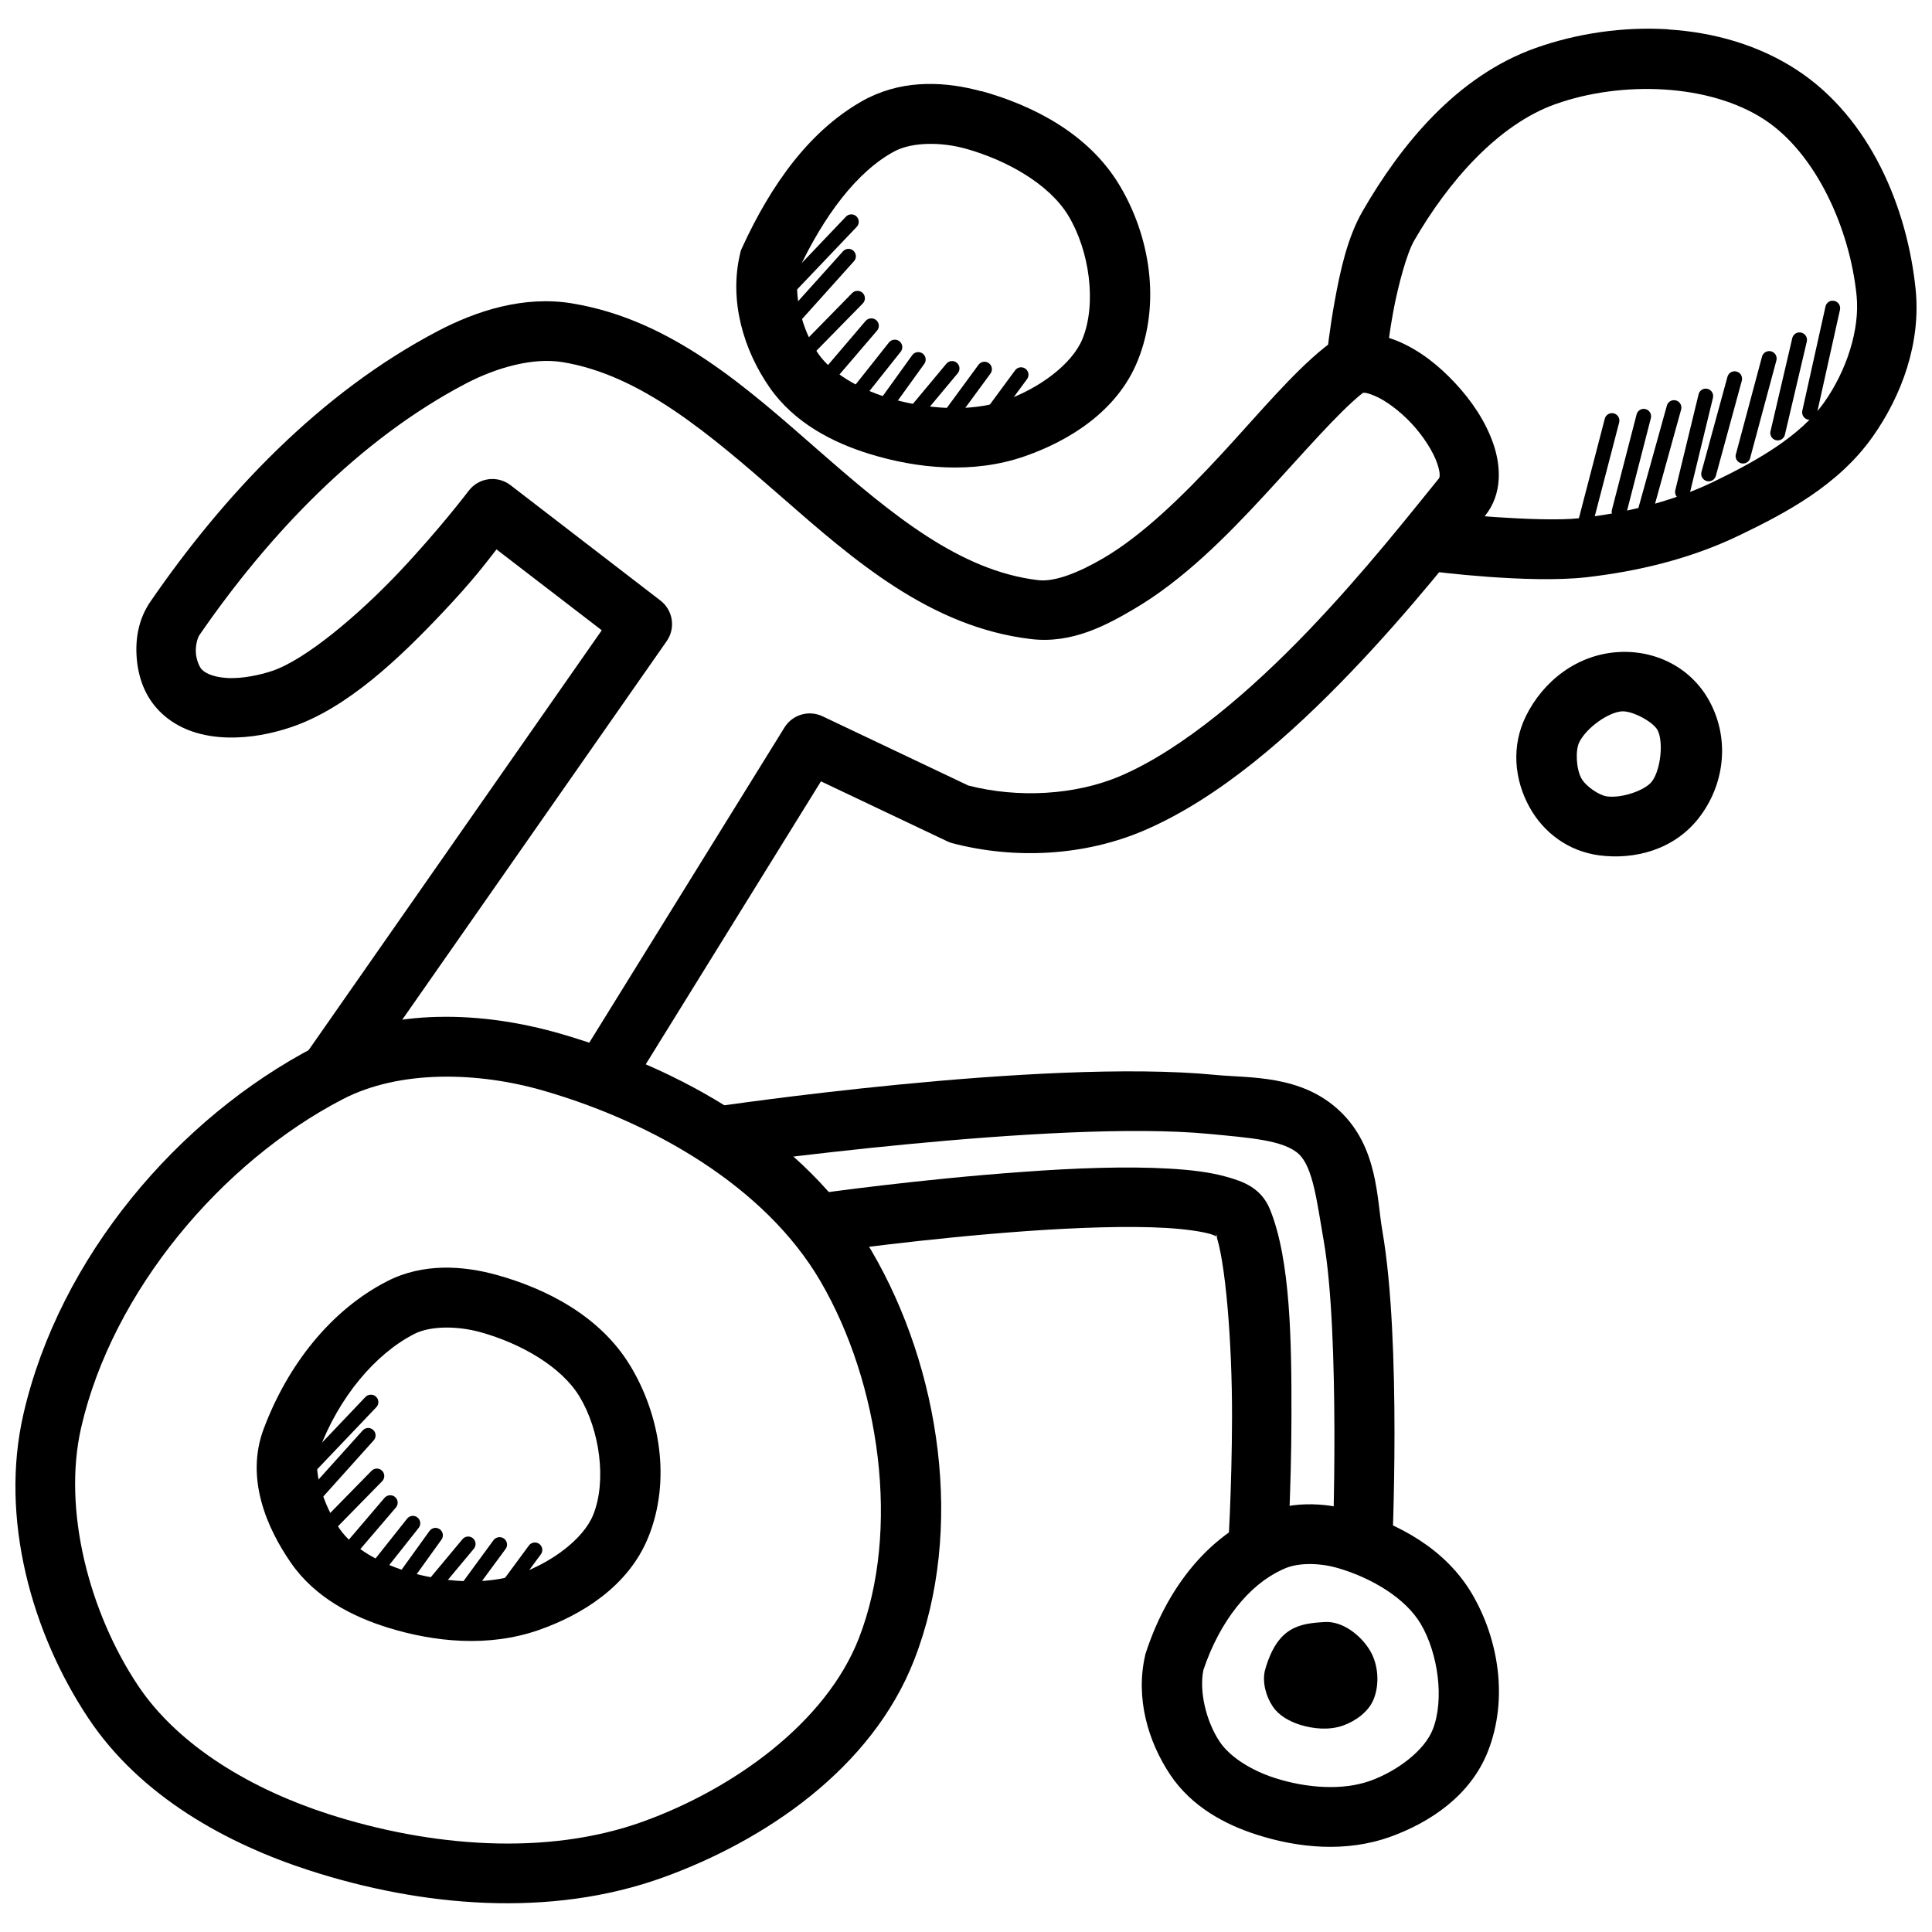 <?xml version="1.0" encoding="UTF-8"?>
<!-- Uploaded to: SVG Repo, www.svgrepo.com, Generator: SVG Repo Mixer Tools -->
<svg width="800px" height="800px" version="1.1" viewBox="144 144 512 512" xmlns="http://www.w3.org/2000/svg">
 <defs>
  <clipPath id="b">
   <path d="m495 151h156.9v147h-156.9z"/>
  </clipPath>
  <clipPath id="a">
   <path d="m148.09 413h245.91v236h-245.91z"/>
  </clipPath>
 </defs>
 <path d="m295.63 224.4c-12.82-2.106-25.316 1.945-35.516 7.289-31.395 16.441-56.77 43.441-76.23 71.711-3.168 4.598-4.047 9.832-3.66 14.883 0.387 5.051 2.066 10.191 6.09 14.238 5.086 5.113 11.832 6.746 17.926 6.918s11.926-1.055 16.914-2.734c14.863-5 28.719-18.293 40.035-30.258 8.324-8.801 11.449-13.109 14.391-16.852l27.891 21.434-77.953 111.65 0.004-0.004c-1.336 1.703-1.91 3.879-1.59 6.016 0.316 2.141 1.5 4.055 3.273 5.293 1.773 1.238 3.977 1.695 6.094 1.262 2.117-0.438 3.965-1.723 5.106-3.559l82.289-117.8c2.394-3.449 1.664-8.172-1.66-10.73l-39.762-30.594v-0.004c-1.664-1.273-3.769-1.832-5.848-1.547-2.078 0.281-3.961 1.383-5.223 3.059 0 0-7.797 10.297-18.449 21.555-10.652 11.262-24.699 23.168-33.609 26.168-3.5 1.18-7.883 2.008-11.469 1.906-3.586-0.156-5.965-1.039-7.195-2.273-0.484-0.488-1.41-2.281-1.566-4.336-0.156-2.055 0.465-4.102 0.922-4.766 18.473-26.832 42.418-51.906 70.602-66.668 8.266-4.328 17.895-6.961 25.645-5.688 20.742 3.402 38.805 18.934 57.934 35.637 19.125 16.703 39.41 34.602 66.297 37.762 10.891 1.273 20.059-3.785 27.09-7.902 13.133-7.691 24.594-19.293 34.809-30.352 10.215-11.059 19.328-21.684 25.77-26.844 0.141-0.156 0.578-0.52 3.352 0.645 2.773 1.148 6.613 3.945 9.777 7.348 3.164 3.402 5.688 7.441 6.734 10.457s0.621 3.898 0.492 4.059c-6.984 8.543-19.469 24.566-34.656 40.406-15.188 15.84-33.172 31.293-49.57 38.375-12.133 5.238-27.426 5.981-40.496 2.613l-38.652-18.359v0.004c-3.617-1.711-7.941-0.441-10.055 2.953l-54.672 88.281h-0.004c-1.137 1.777-1.516 3.934-1.051 5.988 0.465 2.055 1.738 3.84 3.527 4.953 1.793 1.109 3.953 1.457 6 0.961 2.051-0.492 3.816-1.789 4.902-3.598l50.953-82.289 33.426 15.867h-0.004c0.445 0.219 0.91 0.391 1.387 0.52 16.531 4.332 35.047 3.438 50.984-3.441 20.027-8.648 38.824-25.383 54.703-41.945s28.781-33.168 35.453-41.328c4.719-5.773 4.266-13.285 2.215-19.188-2.051-5.902-5.695-11.301-10.086-16.02-4.391-4.723-9.48-8.738-15.223-11.133-5.742-2.394-13.441-3.113-19.281 1.574-8.719 6.988-17.582 17.715-27.492 28.441-9.91 10.727-20.695 21.332-31.211 27.492-6.324 3.703-12.797 6.371-17.281 5.844-20.785-2.441-38.723-17.336-57.781-33.98-19.055-16.641-39.117-34.988-65.742-39.359z" fill-rule="evenodd"/>
 <g clip-path="url(#b)">
  <path d="m586.16 151.77c-12.066-0.754-24.328 1.086-35.207 4.953-20.941 7.434-35.742 25.715-45.848 43.234-4.09 7.09-5.961 16.023-7.379 23.77-1.422 7.746-2.059 14.176-2.059 14.176l15.684 1.574s0.582-5.824 1.875-12.883c1.297-7.062 3.633-15.516 5.504-18.758 9.074-15.73 22.27-30.844 37.516-36.254 17.52-6.219 40.746-5.449 55.352 4.121 13.633 8.938 22.609 28.789 24.414 46.586 0.926 9.121-2.738 20.051-8.547 28.289-6.285 8.914-17.668 15.473-29.488 21.156-10.773 5.176-23.004 8.188-35.332 9.594-10.539 1.211-37.207-1.512-37.207-1.512l-1.785 15.621s25.461 3.289 40.773 1.543c13.66-1.559 27.574-4.887 40.375-11.039 12.348-5.934 26.352-13.262 35.516-26.258 7.664-10.871 12.781-24.82 11.348-38.961-2.188-21.555-11.969-45.395-31.426-58.148-10.125-6.637-22.004-10.004-34.07-10.762z" fill-rule="evenodd"/>
 </g>
 <path d="m571.06 253.49c-0.863 0.059-1.586 0.672-1.785 1.512l-7.656 29.43c-0.148 0.512-0.082 1.062 0.18 1.523 0.266 0.465 0.707 0.801 1.223 0.934 0.516 0.129 1.066 0.047 1.52-0.23 0.453-0.281 0.773-0.73 0.891-1.25l7.656-29.43c0.172-0.617 0.035-1.273-0.371-1.77-0.402-0.496-1.02-0.766-1.656-0.723z" fill-rule="evenodd"/>
 <path d="m579.49 252.35c-0.863 0.059-1.586 0.672-1.785 1.512l-6.519 25.215c-0.148 0.512-0.082 1.062 0.184 1.523 0.262 0.465 0.703 0.801 1.219 0.934 0.516 0.129 1.066 0.047 1.52-0.23 0.453-0.281 0.777-0.73 0.891-1.25l6.488-25.215c0.172-0.609 0.035-1.262-0.359-1.758-0.398-0.492-1.008-0.766-1.637-0.734z" fill-rule="evenodd"/>
 <path d="m587.54 250.05c-0.863 0.039-1.602 0.641-1.812 1.48l-7.656 27.523v-0.004c-0.156 0.512-0.098 1.062 0.16 1.531s0.695 0.812 1.211 0.953c0.516 0.141 1.062 0.066 1.523-0.207 0.461-0.273 0.793-0.719 0.918-1.238l7.625-27.523v0.004c0.18-0.609 0.051-1.266-0.336-1.766-0.391-0.5-1-0.781-1.633-0.758z" fill-rule="evenodd"/>
 <path d="m595.88 247c-0.859 0.074-1.566 0.699-1.75 1.543l-6.121 25.215c-0.176 0.523-0.121 1.098 0.145 1.582 0.27 0.484 0.727 0.832 1.262 0.961 0.539 0.129 1.105 0.023 1.562-0.285 0.457-0.309 0.766-0.797 0.844-1.344l6.121-25.215c0.16-0.617 0.016-1.273-0.395-1.762-0.41-0.488-1.031-0.75-1.668-0.699z" fill-rule="evenodd"/>
 <path d="m603.41 242.42c-0.793 0.117-1.438 0.703-1.629 1.48l-6.887 25.215c-0.254 1.039 0.367 2.09 1.398 2.371 1.035 0.281 2.102-0.309 2.414-1.332l6.887-25.246c0.184-0.645 0.031-1.336-0.41-1.84s-1.109-0.75-1.773-0.648z" fill-rule="evenodd"/>
 <path d="m612.57 237.07c-0.793 0.113-1.438 0.699-1.629 1.48l-6.856 25.617-0.004-0.004c-0.199 0.523-0.168 1.105 0.086 1.602s0.707 0.863 1.246 1.008c0.539 0.145 1.113 0.051 1.582-0.254 0.469-0.305 0.785-0.797 0.867-1.348l6.887-25.613h0.004c0.184-0.645 0.031-1.336-0.41-1.84-0.445-0.504-1.109-0.75-1.773-0.652z" fill-rule="evenodd"/>
 <path d="m620.72 232.09c-0.859 0.074-1.57 0.699-1.754 1.543l-5.719 24.477c-0.18 0.523-0.129 1.102 0.141 1.59 0.27 0.484 0.73 0.836 1.27 0.961 0.543 0.129 1.113 0.023 1.57-0.293 0.457-0.316 0.758-0.812 0.832-1.363l5.75-24.445c0.164-0.621 0.012-1.285-0.402-1.773-0.418-0.488-1.047-0.746-1.688-0.684z" fill-rule="evenodd"/>
 <path d="m629.49 223.69c-0.859 0.094-1.555 0.73-1.723 1.578l-6.121 27.52c-0.133 0.52-0.051 1.07 0.23 1.523 0.281 0.457 0.734 0.777 1.258 0.895 0.523 0.113 1.07 0.008 1.516-0.293 0.445-0.297 0.746-0.766 0.84-1.293l6.121-27.523v0.004c0.141-0.621-0.023-1.27-0.445-1.746-0.422-0.477-1.047-0.719-1.676-0.652z" fill-rule="evenodd"/>
 <path d="m572.97 316.8c-11.039 0.613-20.047 7.742-24.602 17.004-3.922 7.977-3.043 16.828 0.953 24.078 3.801 6.887 10.418 11.727 18.48 12.793 9.383 1.227 19.797-1.465 26.352-9.84 6.797-8.676 8.336-20.629 3.043-30.688-4.812-9.148-14.328-13.906-24.23-13.348zm0.891 15.715c2.852-0.156 8.273 2.824 9.41 4.981 1.625 3.09 0.828 10.629-1.539 13.652-1.797 2.293-7.824 4.434-11.871 3.906-2.102-0.285-5.613-2.68-6.766-4.766-1.422-2.582-1.613-7.469-0.586-9.562 1.902-3.871 7.769-8.012 11.348-8.211z" fill-rule="evenodd"/>
 <path d="m275.64 481.87c-8.793-2.445-19.453-3.238-29.027 1.66-14.906 7.629-26.383 22.176-32.75 39.176-4.894 13.074 0.848 26.242 7.258 35.488 6.414 9.25 16.438 14.289 25.707 17.156 12.32 3.812 26.641 5.254 39.883 0.645 11.402-3.969 23.797-11.562 29.09-24.602 6.082-14.988 3.152-32.426-4.828-45.543-7.992-13.137-22.207-20.332-35.332-23.984zm-4.242 15.191c10.602 2.949 21.336 9.082 26.137 16.977 5.438 8.934 7.285 22.5 3.66 31.426-2.633 6.481-11.145 12.691-19.648 15.652-8.781 3.055-20.113 2.281-30.074-0.805-7.141-2.211-14.035-6.207-17.406-11.07-4.59-6.621-7.344-16.004-5.473-21.004 5.184-13.848 14.754-25.383 25.184-30.719 4.277-2.188 11.422-2.184 17.621-0.457z" fill-rule="evenodd"/>
 <path d="m242.16 513.61c-0.504 0.027-0.977 0.246-1.324 0.613l-20.324 21.371c-0.75 0.789-0.715 2.035 0.074 2.781 0.789 0.75 2.035 0.715 2.785-0.074l20.324-21.34v-0.004c0.582-0.582 0.738-1.461 0.395-2.207s-1.113-1.203-1.93-1.145z" fill-rule="evenodd"/>
 <path d="m241.42 522.43c-0.516 0.047-0.988 0.289-1.324 0.676l-18.574 20.633v0.004c-0.73 0.816-0.66 2.066 0.156 2.797 0.812 0.73 2.066 0.664 2.797-0.152l18.543-20.664c0.543-0.594 0.668-1.461 0.316-2.188-0.352-0.727-1.109-1.164-1.914-1.102z" fill-rule="evenodd"/>
 <path d="m243.79 533.19c-0.516 0.023-1 0.242-1.355 0.617l-16.422 16.758h0.004c-0.379 0.367-0.59 0.875-0.594 1.402 0 0.527 0.211 1.035 0.586 1.406s0.883 0.574 1.41 0.566c0.527-0.008 1.031-0.227 1.395-0.605l16.453-16.789v-0.004c0.566-0.574 0.727-1.438 0.402-2.176-0.328-0.742-1.07-1.207-1.879-1.176z" fill-rule="evenodd"/>
 <path d="m247.17 540.27c-0.508 0.059-0.969 0.312-1.293 0.707l-14.297 16.758v0.004c-0.387 0.387-0.594 0.918-0.57 1.465 0.02 0.547 0.27 1.062 0.684 1.418 0.418 0.355 0.965 0.52 1.508 0.457s1.035-0.348 1.359-0.789l14.328-16.758c0.547-0.613 0.652-1.504 0.27-2.227-0.383-0.727-1.176-1.137-1.988-1.035z" fill-rule="evenodd"/>
 <path d="m253.11 545.74c-0.504 0.082-0.957 0.359-1.262 0.77l-12.73 16.051c-0.32 0.414-0.469 0.938-0.402 1.457 0.062 0.52 0.328 0.988 0.742 1.312 0.41 0.32 0.934 0.469 1.453 0.402 0.52-0.062 0.992-0.328 1.312-0.742l12.699-16.051c0.523-0.629 0.598-1.512 0.195-2.223-0.402-0.711-1.199-1.098-2.008-0.977z" fill-rule="evenodd"/>
 <path d="m259.22 548.91c-0.57 0.059-1.086 0.363-1.414 0.832l-11.316 15.711c-0.305 0.426-0.43 0.953-0.344 1.469 0.082 0.52 0.367 0.98 0.793 1.285 0.422 0.305 0.949 0.43 1.469 0.348 0.516-0.082 0.977-0.367 1.281-0.793l11.285-15.715c0.465-0.621 0.52-1.457 0.141-2.137-0.379-0.676-1.121-1.066-1.895-1z" fill-rule="evenodd"/>
 <path d="m267.84 551.21c-0.508 0.062-0.969 0.316-1.293 0.711l-12.363 14.82c-0.371 0.395-0.562 0.926-0.531 1.465 0.035 0.543 0.289 1.047 0.703 1.395 0.414 0.348 0.957 0.508 1.496 0.445 0.535-0.066 1.023-0.348 1.348-0.781l12.363-14.82-0.004-0.004c0.523-0.613 0.617-1.484 0.238-2.199-0.379-0.711-1.156-1.121-1.957-1.027z" fill-rule="evenodd"/>
 <path d="m276.2 551.37c-0.582 0.051-1.113 0.355-1.445 0.832l-11.652 15.898h-0.004c-0.367 0.418-0.547 0.969-0.484 1.52 0.059 0.555 0.348 1.055 0.797 1.383 0.449 0.328 1.016 0.449 1.559 0.336 0.547-0.113 1.016-0.453 1.297-0.934l11.684-15.867 0.004 0.004c0.48-0.625 0.547-1.473 0.168-2.164-0.383-0.688-1.141-1.082-1.922-1.004z" fill-rule="evenodd"/>
 <path d="m285.58 552.78c-0.582 0.051-1.113 0.355-1.445 0.832l-11.316 15.348c-0.32 0.418-0.461 0.949-0.387 1.473 0.074 0.523 0.355 0.992 0.781 1.309 0.426 0.312 0.957 0.441 1.48 0.359 0.52-0.086 0.984-0.375 1.293-0.805l11.316-15.344c0.477-0.617 0.547-1.461 0.172-2.148-0.371-0.684-1.117-1.086-1.895-1.02z" fill-rule="evenodd"/>
 <g clip-path="url(#a)">
  <path d="m260.02 413.48c-11.145 0.27-22.258 2.594-32.379 7.84-36.465 18.902-67.859 55.871-77.43 97.418-6.356 27.602 2.199 58.066 17.219 80.625 13.852 20.801 36.848 33.324 58.734 40.375 29.438 9.484 63.508 12.691 93.695 1.754 26.703-9.676 55.137-28.684 66.422-57.625 13.449-34.5 6.918-77.176-11.285-108.33-17.723-30.336-51.113-48.523-82.473-57.594-10.184-2.949-21.359-4.727-32.504-4.457zm0.523 15.867c9.234-0.219 18.777 1.164 27.582 3.719 28.746 8.32 58.594 25.293 73.277 50.43 15.785 27.012 21.352 66.062 10.211 94.648-8.789 22.543-33.375 39.957-57.102 48.555-25.605 9.277-56.516 6.731-83.516-1.969-19.691-6.344-39.527-17.68-50.461-34.102-12.84-19.289-20.051-46.484-15.008-68.387 8.305-36.059 37.152-70.277 69.34-86.961 7.519-3.898 16.441-5.715 25.676-5.934z" fill-rule="evenodd"/>
 </g>
 <path d="m466.11 428.86c-46.145-4.481-133.12 8.488-133.12 8.488l2.277 15.59s88.223-12.418 129.34-8.426c10.398 1.008 19.66 1.609 23.617 5.352 3.777 3.57 4.777 12.668 6.582 23 4.375 25.094 2.367 81.426 2.367 81.426l15.742 0.645s2.562-55.27-2.582-84.777c-1.496-8.578-1.133-22.133-11.285-31.734-10.227-9.672-23.93-8.688-32.934-9.562z" fill-rule="evenodd"/>
 <path d="m453.93 453.7c-11.332-0.66-25.223-0.156-38.93 0.867-27.414 1.945-53.938 5.691-53.938 5.691l2.184 15.59s26.156-3.703 52.859-5.598c13.352-0.945 26.883-1.418 36.93-0.836 5.023 0.301 9.199 0.898 11.684 1.598 2.488 0.691 2.176 1.746 1.262-0.52 2.801 6.941 4.559 29.637 4.519 48.953-0.035 19.316-1.105 36.164-1.105 36.164l15.715 0.977s1.102-17.246 1.137-37.113c0.039-19.871-0.223-41.43-5.656-54.891-2.363-5.852-7.211-7.5-11.594-8.73-4.383-1.227-9.402-1.82-15.066-2.152z" fill-rule="evenodd"/>
 <path d="m502.8 544.39c-7.856-2.258-17.332-2.867-25.953 1.543-13.66 6.359-23.824 19.641-29.184 36.07l-0.121 0.348-0.062 0.332c-2.617 11.328 0.766 22.848 6.641 31.641 5.715 8.559 14.648 13.227 22.879 15.867 10.902 3.512 23.656 4.836 35.516 0.551 10.137-3.664 21.133-10.68 25.828-22.695 5.379-13.754 2.836-29.578-4.211-41.605-7.086-12.09-19.719-18.695-31.336-22.047zm-4.367 15.129c9.016 2.602 18.07 7.996 22.109 14.883 4.617 7.879 6.231 20.059 3.168 27.891-2.191 5.602-9.371 11.031-16.543 13.625-7.289 2.633-16.871 1.988-25.34-0.738-6.039-1.941-11.816-5.445-14.605-9.625-3.621-5.422-5.465-13.402-4.305-19.004 4.367-13.016 12.164-22.57 20.695-26.477l0.184-0.156h0.152c3.457-1.785 9.34-1.879 14.484-0.395z" fill-rule="evenodd"/>
 <path d="m495.09 573.85c4.711-0.27 9.551 3.508 11.973 7.559 2.234 3.742 2.598 9.031 0.906 13.051-1.363 3.238-4.754 5.648-8.031 6.824-3.629 1.289-7.856 0.93-11.523-0.234-2.703-0.867-5.488-2.394-7.102-4.789-1.812-2.691-2.836-6.394-2.094-9.578 3.25-11.598 9.082-12.438 15.875-12.832z" fill-rule="evenodd"/>
 <path d="m404.06 168.19c-9.094-2.516-19.996-3.195-29.766 1.66h-0.094c-15.543 8.055-26.031 23.461-33.547 39.82l-0.309 0.707-0.184 0.738c-3.039 12.656 0.945 25.707 7.781 35.547 6.59 9.488 16.883 14.664 26.445 17.621 12.715 3.922 27.512 5.383 41.145 0.645 11.754-4.086 24.516-11.902 29.949-25.277 6.258-15.395 3.238-33.371-4.981-46.863-8.223-13.496-22.891-20.902-36.438-24.66zm-4.211 15.191c11.023 3.059 22.188 9.43 27.215 17.684 5.672 9.309 7.609 23.383 3.812 32.719-2.769 6.812-11.68 13.25-20.543 16.328-9.176 3.188-20.945 2.394-31.305-0.805-7.434-2.297-14.633-6.461-18.172-11.562-4.434-6.387-6.594-15.547-5.227-22.262 6.648-14.094 15.434-26.18 25.738-31.551 4.656-2.289 12.07-2.324 18.48-0.551z" fill-rule="evenodd"/>
 <path d="m369.5 200.81c-0.52 0.031-1.008 0.262-1.355 0.648l-21.031 22.078c-0.75 0.789-0.715 2.035 0.074 2.781 0.793 0.746 2.035 0.715 2.785-0.078l21.031-22.078c0.574-0.578 0.734-1.449 0.398-2.195-0.332-0.742-1.09-1.203-1.902-1.156z" fill-rule="evenodd"/>
 <path d="m368.7 209.95c-0.512 0.047-0.988 0.289-1.324 0.68l-19.188 21.34c-0.352 0.387-0.531 0.898-0.504 1.422 0.023 0.52 0.258 1.012 0.645 1.359 0.805 0.73 2.051 0.668 2.781-0.137l19.188-21.371c0.547-0.598 0.672-1.465 0.316-2.188-0.352-0.727-1.109-1.164-1.914-1.105z" fill-rule="evenodd"/>
 <path d="m371.16 221.08c-0.516 0.02-1 0.242-1.355 0.613l-17.004 17.344c-0.375 0.375-0.582 0.883-0.578 1.41 0.004 0.527 0.223 1.031 0.602 1.398 0.379 0.367 0.891 0.566 1.418 0.551 0.527-0.012 1.027-0.238 1.387-0.621l17.004-17.344h0.004c0.566-0.574 0.727-1.441 0.402-2.18-0.328-0.738-1.074-1.207-1.879-1.172z" fill-rule="evenodd"/>
 <path d="m374.88 228.37c-0.582 0-1.133 0.262-1.508 0.707l-14.789 17.344c-0.387 0.387-0.594 0.918-0.57 1.465 0.023 0.547 0.27 1.059 0.688 1.418 0.414 0.355 0.961 0.52 1.504 0.457s1.039-0.348 1.363-0.789l14.82-17.309c0.527-0.586 0.66-1.43 0.332-2.144s-1.051-1.168-1.84-1.148z" fill-rule="evenodd"/>
 <path d="m381.03 234.02c-0.582 0.027-1.125 0.309-1.477 0.773l-13.16 16.605h-0.004c-0.676 0.848-0.539 2.086 0.309 2.766 0.848 0.68 2.09 0.543 2.769-0.305l13.191-16.605c0.504-0.605 0.602-1.449 0.25-2.152-0.355-0.703-1.094-1.125-1.879-1.078z" fill-rule="evenodd"/>
 <path d="m387.14 237.32c-0.57 0.059-1.086 0.363-1.414 0.832l-11.715 16.266v0.004c-0.309 0.422-0.434 0.949-0.348 1.469 0.082 0.516 0.367 0.977 0.793 1.281 0.422 0.309 0.953 0.43 1.469 0.348 0.516-0.082 0.977-0.367 1.281-0.793l11.715-16.266h0.004c0.469-0.629 0.52-1.473 0.133-2.152-0.387-0.68-1.141-1.066-1.918-0.984z" fill-rule="evenodd"/>
 <path d="m396.28 239.68c-0.586 0.008-1.141 0.281-1.508 0.738l-12.793 15.344h0.004c-0.375 0.395-0.57 0.926-0.539 1.469s0.285 1.047 0.703 1.398c0.418 0.348 0.957 0.508 1.5 0.441 0.539-0.062 1.027-0.348 1.348-0.785l12.793-15.344c0.508-0.586 0.625-1.414 0.301-2.117-0.324-0.703-1.035-1.152-1.809-1.145z" fill-rule="evenodd"/>
 <path d="m404.73 239.87c-0.582 0.051-1.113 0.355-1.445 0.836l-12.055 16.422v-0.004c-0.32 0.422-0.461 0.953-0.387 1.473 0.074 0.523 0.355 0.996 0.781 1.309 0.426 0.312 0.957 0.445 1.48 0.359 0.52-0.082 0.988-0.371 1.293-0.801l12.055-16.418v-0.004c0.477-0.617 0.547-1.461 0.172-2.144-0.371-0.688-1.117-1.09-1.895-1.023z" fill-rule="evenodd"/>
 <path d="m414.42 241.34c-0.566 0.051-1.082 0.344-1.414 0.805l-11.715 15.898h-0.004c-0.32 0.418-0.461 0.949-0.387 1.473 0.074 0.52 0.355 0.992 0.781 1.305 0.426 0.316 0.961 0.445 1.48 0.359 0.52-0.082 0.988-0.371 1.293-0.801l11.715-15.898c0.465-0.621 0.52-1.457 0.141-2.137-0.379-0.676-1.121-1.066-1.891-1z" fill-rule="evenodd"/>
</svg>